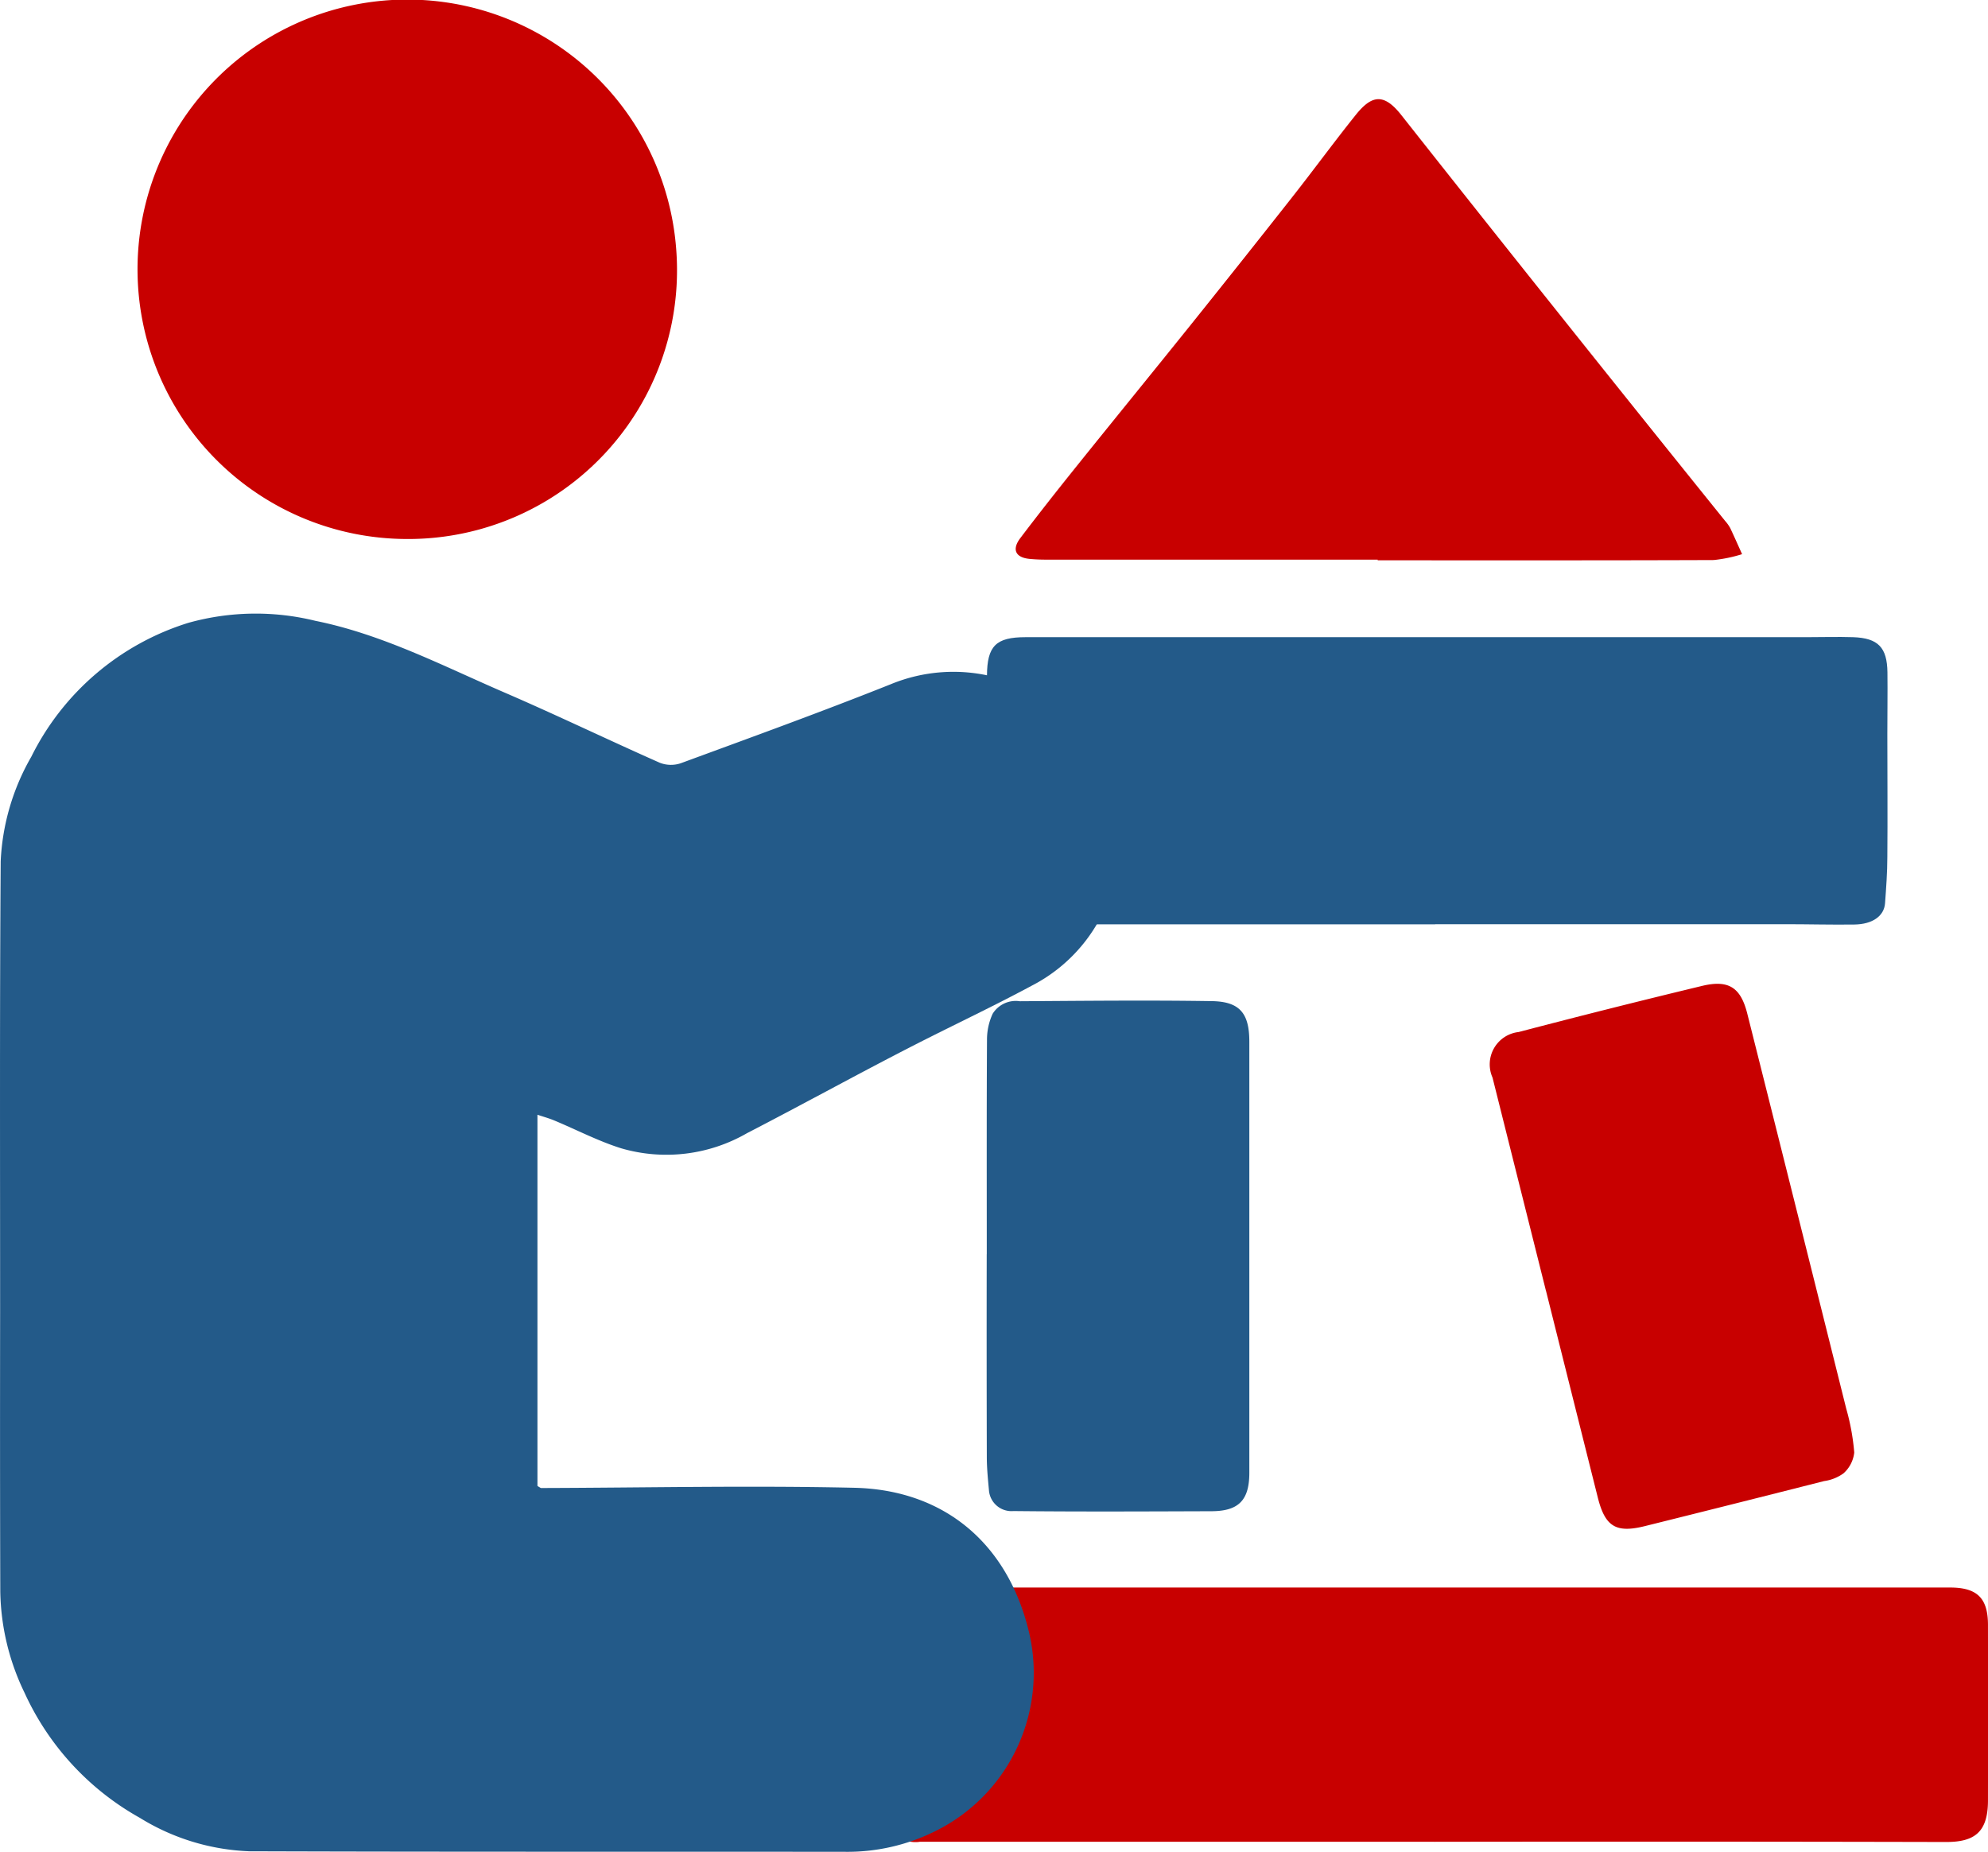 <svg id="グループ_920" data-name="グループ 920" xmlns="http://www.w3.org/2000/svg" xmlns:xlink="http://www.w3.org/1999/xlink" width="98.925" height="92.15" viewBox="0 0 98.925 92.15">
  <defs>
    <clipPath id="clip-path">
      <rect id="長方形_575" data-name="長方形 575" width="98.925" height="92.15" fill="none"/>
    </clipPath>
    <clipPath id="clip-path-3">
      <rect id="長方形_573" data-name="長方形 573" width="55.762" height="61.611" fill="#235a89"/>
    </clipPath>
  </defs>
  <g id="グループ_919" data-name="グループ 919" clip-path="url(#clip-path)">
    <g id="グループ_918" data-name="グループ 918">
      <g id="グループ_917" data-name="グループ 917" clip-path="url(#clip-path)">
        <path id="パス_636" data-name="パス 636" d="M100.223,143.326q-12.8,0-25.6,0a1.473,1.473,0,0,1-1.684-1.684c-.01-3.037-.005-6.074,0-9.11,0-1.39.478-1.857,1.895-1.857q19.463,0,38.925,0,6.061,0,12.122,0c1.347,0,1.884.527,1.886,1.858q.006,4.367,0,8.734c0,1.589-.671,2.074-2.094,2.071q-12.724-.029-25.448-.01" transform="translate(-28.843 -51.677)" fill="#c80000"/>
        <path id="パス_637" data-name="パス 637" d="M103.538,66.728q-10.351,0-20.7,0c-1.067,0-1.5-.375-1.557-1.46-.066-1.3-.042-2.608-.047-3.913-.007-2.333-.015-4.668,0-7,.007-1.48.447-1.916,1.919-1.916q19.424-.005,38.848,0c.777,0,1.557-.024,2.333,0,1.246.045,1.693.51,1.708,1.753.012,1.029-.006,2.058-.005,3.087,0,2.033.018,4.065,0,6.1,0,.767-.059,1.535-.114,2.3-.045.636-.624,1.048-1.529,1.059-1.129.015-2.259-.015-3.388-.016q-8.733,0-17.467,0Z" transform="translate(-32.121 -20.732)" fill="#235a89"/>
        <path id="パス_638" data-name="パス 638" d="M101.619,31.078q-8.245,0-16.491,0c-.276,0-.553-.01-.826-.037-.7-.066-.9-.462-.464-1.037.9-1.188,1.82-2.355,2.751-3.515,1.914-2.384,3.847-4.752,5.761-7.136q2.534-3.159,5.039-6.342c1.059-1.346,2.071-2.731,3.142-4.067.793-.988,1.395-1.091,2.262.007q4.042,5.119,8.111,10.217,3.989,5,8,9.977a1.969,1.969,0,0,1,.261.365c.2.427.394.863.588,1.295a7.093,7.093,0,0,1-1.415.293c-5.573.021-11.145.013-16.718.013Z" transform="translate(-33.065 -3.229)" fill="#c80000"/>
        <path id="パス_639" data-name="パス 639" d="M81.223,94.982c0-3.563-.01-7.126.011-10.688a3.067,3.067,0,0,1,.283-1.277,1.354,1.354,0,0,1,1.349-.621c3.187-.019,6.374-.056,9.56-.005,1.393.022,1.861.614,1.862,2.015q0,10.727,0,21.453c0,1.364-.526,1.91-1.884,1.915-3.286.011-6.572.027-9.859-.008a1.124,1.124,0,0,1-1.215-1.048c-.048-.524-.1-1.049-.105-1.574q-.014-5.081-.005-10.162Z" transform="translate(-32.12 -32.573)" fill="#235a89"/>
        <path id="パス_640" data-name="パス 640" d="M125.444,96.239q-1.328-5.3-2.654-10.592a1.62,1.62,0,0,1,1.3-2.265q4.552-1.193,9.129-2.295c1.323-.318,1.921.078,2.249,1.381q2.471,9.822,4.922,19.65a11.265,11.265,0,0,1,.4,2.188,1.618,1.618,0,0,1-.537,1.039,2.157,2.157,0,0,1-.963.383q-4.452,1.13-8.91,2.239c-1.448.361-1.988.03-2.353-1.43q-1.292-5.149-2.581-10.3" transform="translate(-48.521 -32.027)" fill="#c80000"/>
        <path id="パス_641" data-name="パス 641" d="M36.327,115.8l-.186-.111.186.111" transform="translate(-14.293 -45.75)" fill="#424141"/>
        <g id="グループ_916" data-name="グループ 916" transform="translate(0 30.538)" style="mix-blend-mode: multiply;isolation: isolate">
          <g id="グループ_915" data-name="グループ 915">
            <g id="グループ_914" data-name="グループ 914" clip-path="url(#clip-path-3)">
              <path id="パス_642" data-name="パス 642" d="M26.912,94.024c5.2-.014,10.394-.129,15.587-.012,4.543.1,7.684,2.832,8.716,7.23a8.787,8.787,0,0,1-4.694,9.867,9.807,9.807,0,0,1-4.489,1.018c-9.874-.01-19.749.007-29.623-.026a11.138,11.138,0,0,1-5.45-1.664,13.583,13.583,0,0,1-5.735-6.218,11.956,11.956,0,0,1-1.21-5.041C0,94.545,0,89.913.006,85.282c0-7.479-.024-14.958.028-22.437a11.454,11.454,0,0,1,1.523-5.209,13.041,13.041,0,0,1,7.814-6.664,12.45,12.45,0,0,1,6.326-.1c3.329.672,6.322,2.234,9.4,3.564,2.6,1.123,5.151,2.354,7.739,3.5a1.53,1.53,0,0,0,1.043.021c3.5-1.287,7-2.555,10.457-3.935a8.175,8.175,0,0,1,9.412,2.36,7.887,7.887,0,0,1,1.658,7.623,7.994,7.994,0,0,1-4.053,5.016c-1.9,1.022-3.858,1.942-5.781,2.923-2.8,1.429-5.6,2.977-8.395,4.42a8.033,8.033,0,0,1-6.268.755c-1.142-.358-2.219-.923-3.329-1.385-.255-.107-.524-.18-.836-.285V93.923l.167.1" transform="translate(0 -50.516)" fill="#235a89"/>
            </g>
          </g>
        </g>
        <path id="パス_643" data-name="パス 643" d="M24.66,26.821A13.421,13.421,0,1,1,38.123,12.409,13.373,13.373,0,0,1,24.66,26.821" transform="translate(-4.474 0)" fill="#c80000"/>
      </g>
    </g>
  </g>
</svg>
